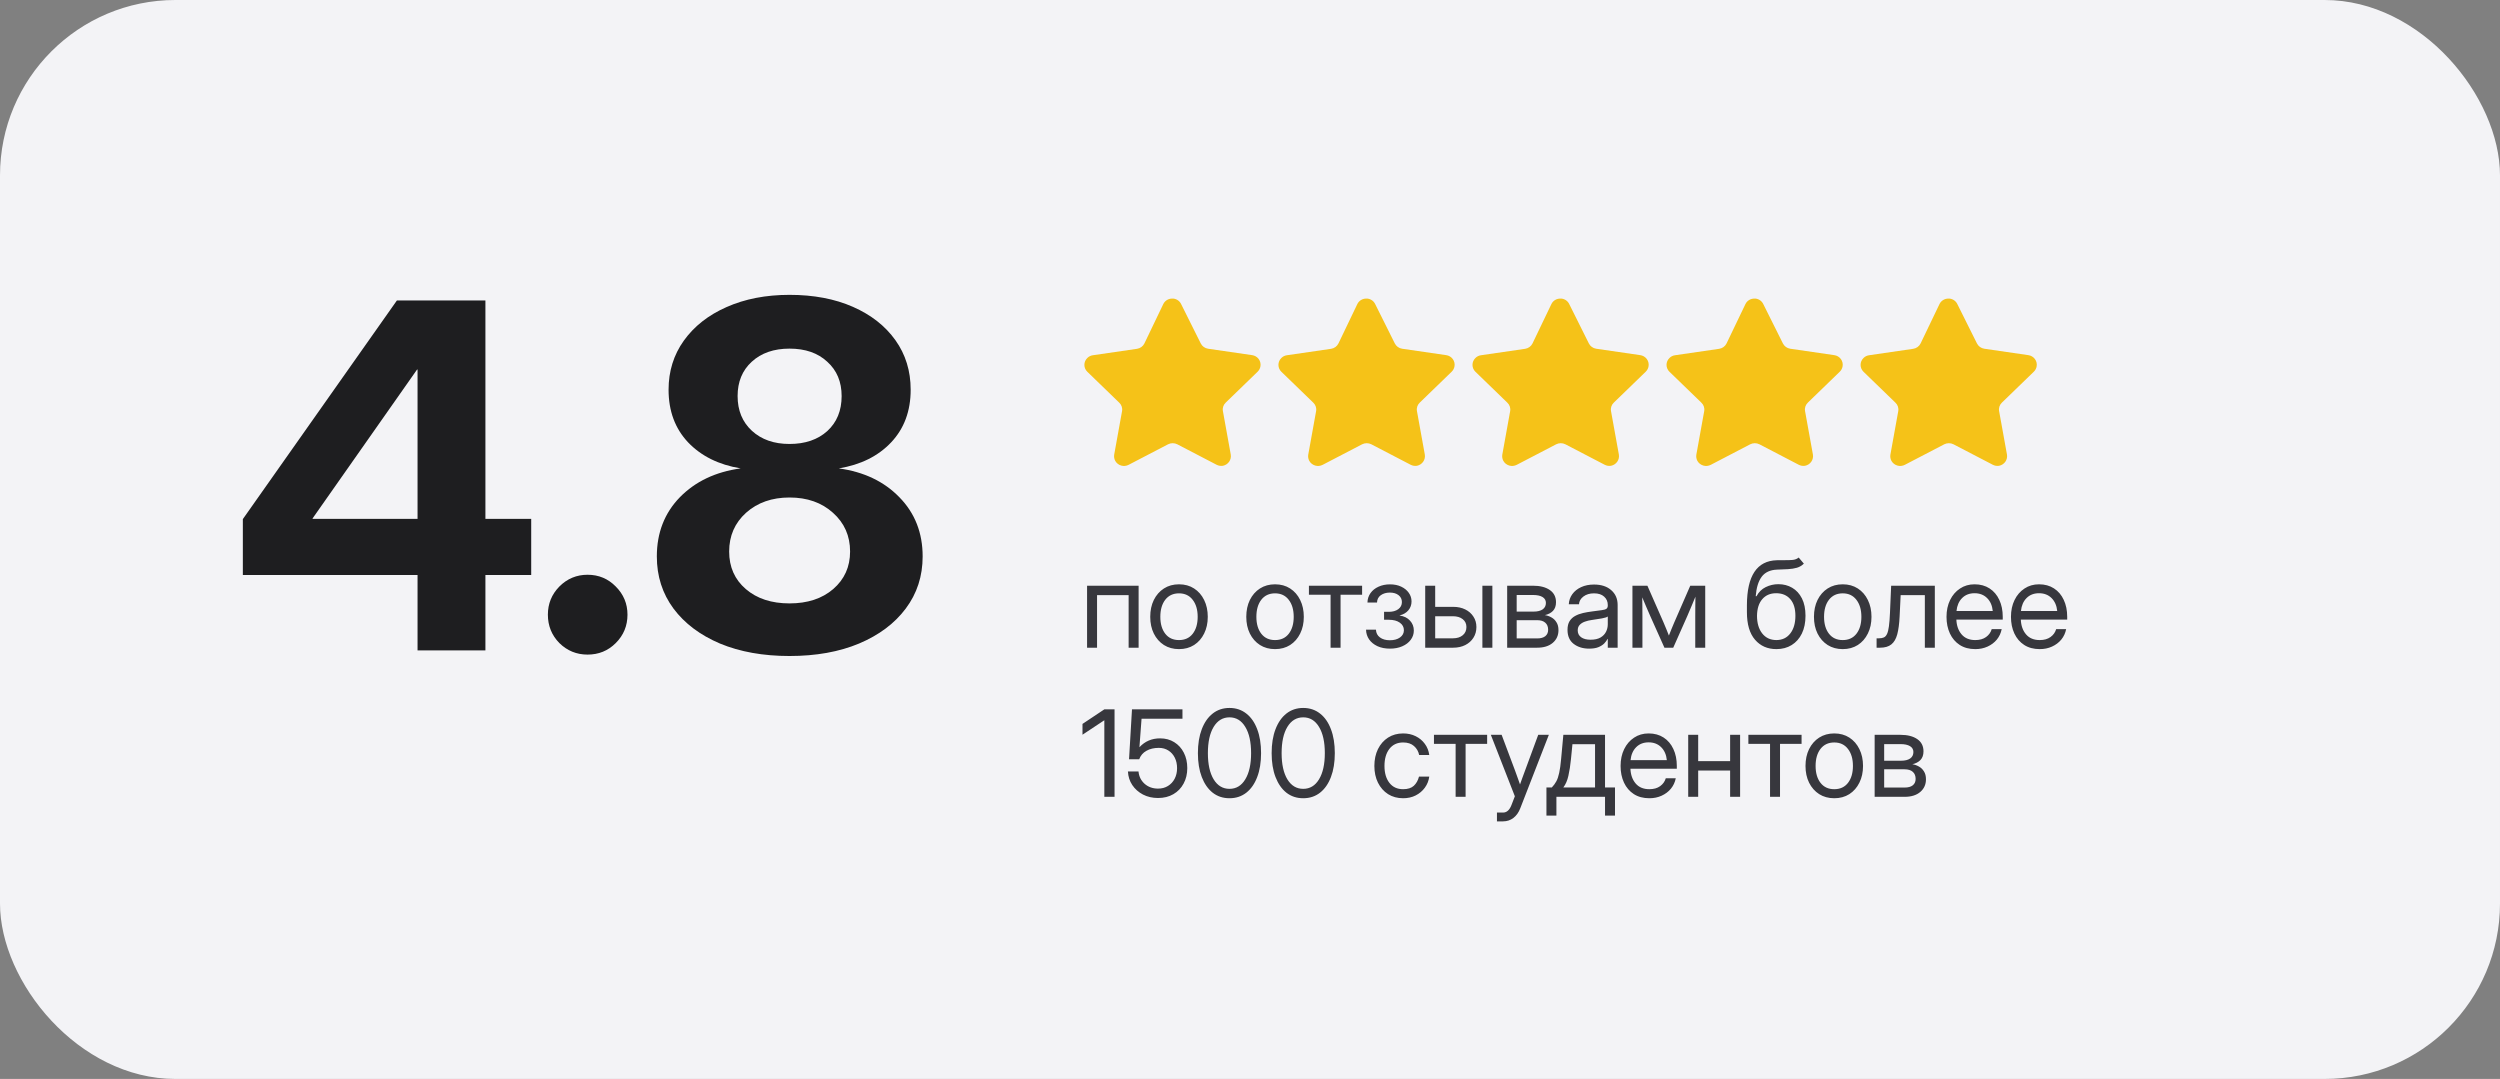 <?xml version="1.0" encoding="UTF-8"?> <svg xmlns="http://www.w3.org/2000/svg" width="285" height="123" viewBox="0 0 285 123" fill="none"><rect x="0" y="0" width="285" height="123" fill="#808080" stroke="none"/><rect width="285" height="123" rx="20" fill="#F3F3F6"></rect><path d="M27.684 65.549V59.178L45.245 34.256H55.337V59.151H60.557V65.549H55.337V74.142H47.601V65.549H27.684ZM47.601 59.151V42.126H47.547L35.635 59.098V59.151H47.601ZM66.982 74.624C65.733 74.624 64.662 74.187 63.77 73.312C62.895 72.42 62.458 71.34 62.458 70.073C62.458 68.824 62.895 67.753 63.77 66.861C64.662 65.969 65.733 65.522 66.982 65.522C68.249 65.522 69.32 65.969 70.194 66.861C71.087 67.753 71.533 68.824 71.533 70.073C71.533 71.34 71.087 72.42 70.194 73.312C69.32 74.187 68.249 74.624 66.982 74.624ZM90.004 74.785C87.005 74.785 84.364 74.312 82.08 73.366C79.813 72.402 78.046 71.073 76.779 69.377C75.512 67.664 74.879 65.683 74.879 63.434C74.879 60.74 75.753 58.491 77.502 56.688C79.269 54.886 81.58 53.788 84.435 53.396C81.937 52.985 79.938 51.995 78.439 50.425C76.958 48.854 76.217 46.855 76.217 44.428C76.217 42.322 76.797 40.457 77.957 38.833C79.135 37.191 80.759 35.916 82.829 35.005C84.917 34.077 87.309 33.613 90.004 33.613C92.752 33.613 95.161 34.068 97.231 34.979C99.301 35.889 100.916 37.156 102.076 38.78C103.236 40.404 103.816 42.287 103.816 44.428C103.816 46.855 103.076 48.854 101.595 50.425C100.113 51.995 98.124 52.985 95.625 53.396C98.48 53.788 100.783 54.886 102.531 56.688C104.298 58.491 105.182 60.74 105.182 63.434C105.182 65.683 104.539 67.664 103.254 69.377C101.987 71.073 100.211 72.402 97.927 73.366C95.661 74.312 93.019 74.785 90.004 74.785ZM90.004 68.788C92.056 68.788 93.716 68.244 94.983 67.155C96.267 66.049 96.91 64.621 96.91 62.872C96.91 61.088 96.258 59.615 94.956 58.455C93.671 57.295 92.02 56.715 90.004 56.715C88.005 56.715 86.354 57.295 85.051 58.455C83.766 59.615 83.124 61.088 83.124 62.872C83.124 64.639 83.757 66.067 85.024 67.155C86.291 68.244 87.951 68.788 90.004 68.788ZM90.004 50.612C91.788 50.612 93.225 50.121 94.313 49.14C95.402 48.14 95.946 46.811 95.946 45.151C95.946 43.527 95.402 42.224 94.313 41.243C93.243 40.243 91.806 39.743 90.004 39.743C88.219 39.743 86.782 40.243 85.694 41.243C84.623 42.224 84.087 43.527 84.087 45.151C84.087 46.793 84.632 48.113 85.72 49.113C86.809 50.112 88.237 50.612 90.004 50.612Z" fill="#1E1E20"></path><g clip-path="url(#clip0_1137_523)"><path d="M134.644 34.656L136.884 39.148C137.046 39.475 137.361 39.702 137.726 39.756L142.745 40.487C143.04 40.528 143.306 40.683 143.484 40.918C143.662 41.153 143.738 41.448 143.695 41.737C143.66 41.978 143.547 42.2 143.372 42.371L139.734 45.895C139.467 46.144 139.346 46.508 139.411 46.863L140.307 51.822C140.406 52.415 140.01 52.979 139.411 53.099C139.166 53.138 138.914 53.097 138.694 52.984L134.214 50.651C133.882 50.483 133.488 50.483 133.156 50.651L128.675 52.984C128.123 53.278 127.434 53.077 127.134 52.535C127.02 52.318 126.98 52.072 127.018 51.831L127.914 46.872C127.979 46.516 127.858 46.152 127.591 45.903L123.953 42.38C123.739 42.173 123.619 41.891 123.619 41.596C123.619 41.302 123.739 41.02 123.953 40.813C124.125 40.638 124.352 40.526 124.598 40.496L129.616 39.765C129.982 39.711 130.297 39.484 130.459 39.157L132.618 34.656C132.807 34.272 133.206 34.032 133.64 34.04H133.774C134.152 34.087 134.479 34.319 134.644 34.656Z" fill="#F5C218"></path></g><g clip-path="url(#clip1_1137_523)"><path d="M156.766 34.656L159.006 39.148C159.168 39.475 159.483 39.702 159.848 39.756L164.867 40.487C165.162 40.528 165.428 40.683 165.606 40.918C165.785 41.153 165.86 41.448 165.817 41.737C165.782 41.978 165.669 42.2 165.494 42.371L161.856 45.895C161.589 46.144 161.468 46.508 161.533 46.863L162.429 51.822C162.528 52.415 162.133 52.979 161.533 53.099C161.288 53.138 161.037 53.097 160.816 52.984L156.336 50.651C156.004 50.483 155.61 50.483 155.278 50.651L150.797 52.984C150.246 53.278 149.556 53.077 149.256 52.535C149.142 52.318 149.102 52.072 149.14 51.831L150.036 46.872C150.101 46.516 149.98 46.152 149.713 45.903L146.075 42.38C145.861 42.173 145.741 41.891 145.741 41.596C145.741 41.302 145.861 41.02 146.075 40.813C146.247 40.638 146.474 40.526 146.72 40.496L151.738 39.765C152.104 39.711 152.419 39.484 152.581 39.157L154.74 34.656C154.929 34.272 155.328 34.032 155.762 34.04H155.896C156.274 34.087 156.601 34.319 156.766 34.656Z" fill="#F5C218"></path></g><g clip-path="url(#clip2_1137_523)"><path d="M178.888 34.656L181.128 39.148C181.29 39.475 181.605 39.702 181.971 39.756L186.989 40.487C187.284 40.528 187.55 40.683 187.728 40.918C187.907 41.153 187.982 41.448 187.939 41.737C187.904 41.978 187.791 42.2 187.616 42.371L183.978 45.895C183.711 46.144 183.59 46.508 183.655 46.863L184.551 51.822C184.65 52.415 184.255 52.979 183.655 53.099C183.41 53.138 183.159 53.097 182.938 52.984L178.458 50.651C178.126 50.483 177.732 50.483 177.4 50.651L172.92 52.984C172.368 53.278 171.678 53.077 171.378 52.535C171.265 52.318 171.224 52.072 171.262 51.831L172.158 46.872C172.223 46.516 172.102 46.152 171.835 45.903L168.197 42.38C167.983 42.173 167.863 41.891 167.863 41.596C167.863 41.302 167.983 41.02 168.197 40.813C168.369 40.638 168.597 40.526 168.842 40.496L173.86 39.765C174.226 39.711 174.541 39.484 174.703 39.157L176.863 34.656C177.051 34.272 177.45 34.032 177.884 34.04H178.019C178.396 34.087 178.723 34.319 178.888 34.656Z" fill="#F5C218"></path></g><g clip-path="url(#clip3_1137_523)"><path d="M201.009 34.656L203.249 39.148C203.411 39.475 203.726 39.702 204.092 39.756L209.11 40.487C209.405 40.528 209.671 40.683 209.849 40.918C210.028 41.153 210.103 41.448 210.06 41.737C210.025 41.978 209.912 42.2 209.737 42.371L206.099 45.895C205.833 46.144 205.711 46.508 205.776 46.863L206.673 51.822C206.771 52.415 206.376 52.979 205.776 53.099C205.531 53.138 205.28 53.097 205.059 52.984L200.579 50.651C200.247 50.483 199.853 50.483 199.521 50.651L195.041 52.984C194.489 53.278 193.799 53.077 193.499 52.535C193.386 52.318 193.345 52.072 193.383 51.831L194.279 46.872C194.344 46.516 194.223 46.152 193.956 45.903L190.318 42.38C190.105 42.173 189.984 41.891 189.984 41.596C189.984 41.302 190.105 41.02 190.318 40.813C190.49 40.638 190.718 40.526 190.963 40.496L195.982 39.765C196.347 39.711 196.662 39.484 196.824 39.157L198.984 34.656C199.173 34.272 199.571 34.032 200.005 34.04H200.14C200.517 34.087 200.845 34.319 201.009 34.656Z" fill="#F5C218"></path></g><g clip-path="url(#clip4_1137_523)"><path d="M223.131 34.656L225.371 39.148C225.533 39.475 225.848 39.702 226.214 39.756L231.232 40.487C231.527 40.528 231.793 40.683 231.971 40.918C232.15 41.153 232.226 41.448 232.182 41.737C232.147 41.978 232.034 42.2 231.859 42.371L228.221 45.895C227.955 46.144 227.833 46.508 227.898 46.863L228.795 51.822C228.894 52.415 228.498 52.979 227.898 53.099C227.653 53.138 227.402 53.097 227.182 52.984L222.701 50.651C222.369 50.483 221.975 50.483 221.643 50.651L217.163 52.984C216.611 53.278 215.921 53.077 215.621 52.535C215.508 52.318 215.467 52.072 215.505 51.831L216.401 46.872C216.466 46.516 216.345 46.152 216.078 45.903L212.44 42.38C212.227 42.173 212.106 41.891 212.106 41.596C212.106 41.302 212.227 41.02 212.44 40.813C212.612 40.638 212.84 40.526 213.085 40.496L218.104 39.765C218.469 39.711 218.784 39.484 218.946 39.157L221.106 34.656C221.295 34.272 221.694 34.032 222.127 34.04H222.262C222.639 34.087 222.967 34.319 223.131 34.656Z" fill="#F5C218"></path></g><path d="M129.802 66.771V73.838H128.664V67.842H125.064V73.838H123.926V66.771H129.802ZM134.406 73.999C133.755 73.999 133.182 73.843 132.686 73.531C132.196 73.214 131.812 72.779 131.535 72.225C131.263 71.672 131.127 71.037 131.127 70.318C131.127 69.595 131.263 68.955 131.535 68.397C131.812 67.84 132.196 67.403 132.686 67.086C133.182 66.769 133.755 66.611 134.406 66.611C135.062 66.611 135.636 66.769 136.126 67.086C136.617 67.403 136.999 67.84 137.271 68.397C137.547 68.955 137.686 69.595 137.686 70.318C137.686 71.037 137.547 71.672 137.271 72.225C136.999 72.779 136.617 73.214 136.126 73.531C135.636 73.843 135.062 73.999 134.406 73.999ZM134.406 72.968C135.076 72.968 135.598 72.728 135.972 72.246C136.347 71.759 136.535 71.117 136.535 70.318C136.535 69.511 136.345 68.864 135.966 68.377C135.591 67.887 135.071 67.641 134.406 67.641C133.742 67.641 133.22 67.884 132.84 68.371C132.466 68.857 132.278 69.506 132.278 70.318C132.278 71.121 132.466 71.764 132.84 72.246C133.215 72.728 133.737 72.968 134.406 72.968ZM145.355 73.999C144.704 73.999 144.13 73.843 143.635 73.531C143.144 73.214 142.761 72.779 142.484 72.225C142.212 71.672 142.076 71.037 142.076 70.318C142.076 69.595 142.212 68.955 142.484 68.397C142.761 67.84 143.144 67.403 143.635 67.086C144.13 66.769 144.704 66.611 145.355 66.611C146.011 66.611 146.584 66.769 147.075 67.086C147.566 67.403 147.947 67.84 148.219 68.397C148.496 68.955 148.634 69.595 148.634 70.318C148.634 71.037 148.496 71.672 148.219 72.225C147.947 72.779 147.566 73.214 147.075 73.531C146.584 73.843 146.011 73.999 145.355 73.999ZM145.355 72.968C146.024 72.968 146.546 72.728 146.921 72.246C147.296 71.759 147.483 71.117 147.483 70.318C147.483 69.511 147.294 68.864 146.914 68.377C146.54 67.887 146.02 67.641 145.355 67.641C144.69 67.641 144.168 67.884 143.789 68.371C143.414 68.857 143.227 69.506 143.227 70.318C143.227 71.121 143.414 71.764 143.789 72.246C144.164 72.728 144.686 72.968 145.355 72.968ZM151.686 73.838V67.802H149.217V66.771H155.28V67.802H152.824V73.838H151.686ZM158.459 73.945C157.914 73.945 157.437 73.852 157.026 73.664C156.62 73.472 156.304 73.214 156.076 72.888C155.853 72.562 155.737 72.194 155.728 71.784H156.859C156.873 72.159 157.024 72.453 157.314 72.667C157.604 72.881 157.979 72.989 158.439 72.989C158.916 72.989 159.302 72.884 159.596 72.674C159.895 72.46 160.045 72.183 160.045 71.844C160.045 71.492 159.891 71.206 159.583 70.987C159.275 70.764 158.853 70.653 158.318 70.653H157.783V69.749H158.318C158.764 69.749 159.126 69.649 159.402 69.448C159.679 69.243 159.817 68.973 159.817 68.638C159.817 68.313 159.692 68.052 159.442 67.855C159.193 67.655 158.86 67.554 158.445 67.554C158.035 67.554 157.689 67.655 157.408 67.855C157.131 68.056 156.989 68.335 156.98 68.692H155.889C155.898 68.286 156.014 67.927 156.237 67.615C156.46 67.302 156.763 67.059 157.147 66.885C157.535 66.707 157.97 66.617 158.452 66.617C158.943 66.617 159.371 66.704 159.737 66.878C160.107 67.052 160.395 67.287 160.6 67.581C160.81 67.876 160.915 68.201 160.915 68.558C160.915 68.951 160.794 69.29 160.553 69.575C160.312 69.861 159.98 70.055 159.556 70.158V70.171C160.06 70.242 160.455 70.436 160.741 70.753C161.031 71.066 161.176 71.442 161.176 71.884C161.176 72.277 161.057 72.629 160.821 72.942C160.589 73.254 160.268 73.499 159.857 73.678C159.447 73.856 158.981 73.945 158.459 73.945ZM163.612 69.18H165.66C166.182 69.18 166.641 69.279 167.038 69.475C167.435 69.671 167.745 69.943 167.968 70.291C168.196 70.635 168.31 71.032 168.31 71.483C168.31 71.942 168.196 72.35 167.968 72.707C167.745 73.06 167.435 73.337 167.038 73.537C166.641 73.738 166.182 73.838 165.66 73.838H162.474V66.771H163.612V69.18ZM163.612 70.251V72.768H165.619C166.097 72.768 166.474 72.652 166.75 72.42C167.032 72.188 167.172 71.875 167.172 71.483C167.172 71.103 167.032 70.805 166.75 70.586C166.474 70.363 166.097 70.251 165.619 70.251H163.612ZM168.992 73.838V66.771H170.13V73.838H168.992ZM171.817 73.838V66.771H174.761C175.564 66.771 176.202 66.934 176.675 67.26C177.148 67.585 177.385 68.049 177.385 68.652C177.385 69.071 177.269 69.401 177.037 69.642C176.805 69.879 176.497 70.039 176.113 70.124C176.376 70.164 176.626 70.251 176.863 70.385C177.099 70.514 177.291 70.7 177.438 70.941C177.59 71.177 177.666 71.476 177.666 71.837C177.666 72.431 177.449 72.913 177.016 73.283C176.584 73.653 175.988 73.838 175.23 73.838H171.817ZM172.901 72.781H175.23C175.636 72.781 175.946 72.696 176.16 72.527C176.378 72.353 176.488 72.109 176.488 71.797C176.488 71.445 176.378 71.175 176.16 70.987C175.946 70.796 175.636 70.7 175.23 70.7H172.901V72.781ZM172.901 69.723H174.815C175.27 69.723 175.62 69.638 175.865 69.468C176.111 69.294 176.233 69.049 176.233 68.732C176.233 68.442 176.106 68.219 175.852 68.063C175.598 67.907 175.234 67.829 174.761 67.829H172.901V69.723ZM181.159 73.945C180.459 73.945 179.872 73.765 179.399 73.403C178.93 73.042 178.696 72.509 178.696 71.804C178.696 71.398 178.774 71.068 178.93 70.813C179.091 70.559 179.303 70.361 179.566 70.218C179.834 70.071 180.135 69.959 180.47 69.883C180.809 69.807 181.155 69.747 181.507 69.703C181.958 69.64 182.312 69.593 182.571 69.562C182.83 69.531 183.013 69.479 183.12 69.408C183.231 69.337 183.287 69.212 183.287 69.033V68.966C183.287 68.583 183.149 68.266 182.872 68.016C182.6 67.766 182.216 67.641 181.721 67.641C181.23 67.641 180.827 67.762 180.51 68.003C180.198 68.239 180.028 68.534 180.001 68.886H178.843C178.866 68.453 179 68.07 179.245 67.735C179.49 67.396 179.825 67.128 180.249 66.932C180.673 66.736 181.163 66.637 181.721 66.637C182.547 66.637 183.2 66.852 183.682 67.28C184.168 67.704 184.411 68.266 184.411 68.966V73.838H183.287V72.835H183.26C183.176 73.004 183.051 73.176 182.886 73.35C182.721 73.519 182.497 73.662 182.216 73.778C181.94 73.89 181.587 73.945 181.159 73.945ZM181.32 72.928C181.784 72.928 182.161 72.846 182.451 72.681C182.741 72.511 182.953 72.293 183.086 72.025C183.22 71.757 183.287 71.469 183.287 71.161V70.278C183.202 70.358 182.977 70.432 182.611 70.499C182.245 70.561 181.859 70.622 181.453 70.68C181.181 70.715 180.923 70.778 180.677 70.867C180.436 70.952 180.24 71.074 180.088 71.235C179.937 71.391 179.861 71.603 179.861 71.871C179.861 72.201 179.99 72.46 180.249 72.647C180.512 72.835 180.869 72.928 181.32 72.928ZM186.098 73.838V66.771H187.804L189.638 70.947C189.759 71.224 189.868 71.485 189.966 71.73C190.064 71.971 190.16 72.212 190.254 72.453C190.352 72.212 190.448 71.971 190.542 71.73C190.64 71.485 190.749 71.224 190.87 70.947L192.69 66.771H194.396V73.838H193.259V70.265C193.259 69.76 193.261 69.343 193.265 69.013C193.27 68.683 193.274 68.353 193.279 68.023C193.136 68.366 192.991 68.716 192.844 69.073C192.701 69.426 192.534 69.819 192.342 70.251L190.749 73.838H189.745L188.139 70.251C187.952 69.836 187.787 69.457 187.644 69.114C187.501 68.766 187.358 68.427 187.216 68.096C187.22 68.413 187.224 68.732 187.229 69.053C187.233 69.375 187.236 69.778 187.236 70.265V73.838H186.098ZM205.051 63.559L205.64 64.255C205.412 64.478 205.149 64.634 204.85 64.723C204.551 64.808 204.212 64.862 203.833 64.884C203.458 64.902 203.038 64.92 202.574 64.938C201.798 64.969 201.218 65.239 200.834 65.747C200.455 66.256 200.228 66.994 200.152 67.963H200.246C200.495 67.494 200.843 67.15 201.29 66.932C201.74 66.709 202.222 66.597 202.735 66.597C203.32 66.597 203.844 66.733 204.308 67.005C204.776 67.278 205.147 67.681 205.419 68.217C205.691 68.752 205.827 69.412 205.827 70.198C205.827 70.978 205.689 71.654 205.412 72.225C205.135 72.792 204.747 73.229 204.248 73.537C203.752 73.845 203.172 73.999 202.508 73.999C201.499 73.999 200.687 73.642 200.072 72.928C199.456 72.214 199.148 71.166 199.148 69.783V68.993C199.157 65.634 200.295 63.925 202.561 63.867C202.704 63.862 202.842 63.86 202.976 63.86C203.11 63.86 203.237 63.86 203.357 63.86C203.741 63.865 204.071 63.856 204.348 63.833C204.629 63.807 204.863 63.715 205.051 63.559ZM202.508 72.968C203.181 72.964 203.71 72.712 204.094 72.212C204.482 71.713 204.676 71.041 204.676 70.198C204.676 69.381 204.482 68.75 204.094 68.304C203.705 67.853 203.168 67.628 202.481 67.628C201.816 67.628 201.29 67.853 200.901 68.304C200.513 68.75 200.312 69.381 200.299 70.198C200.299 71.032 200.495 71.701 200.888 72.206C201.281 72.71 201.82 72.964 202.508 72.968ZM210.07 73.999C209.418 73.999 208.845 73.843 208.35 73.531C207.859 73.214 207.475 72.779 207.199 72.225C206.927 71.672 206.791 71.037 206.791 70.318C206.791 69.595 206.927 68.955 207.199 68.397C207.475 67.84 207.859 67.403 208.35 67.086C208.845 66.769 209.418 66.611 210.07 66.611C210.726 66.611 211.299 66.769 211.79 67.086C212.281 67.403 212.662 67.84 212.934 68.397C213.211 68.955 213.349 69.595 213.349 70.318C213.349 71.037 213.211 71.672 212.934 72.225C212.662 72.779 212.281 73.214 211.79 73.531C211.299 73.843 210.726 73.999 210.07 73.999ZM210.07 72.968C210.739 72.968 211.261 72.728 211.636 72.246C212.011 71.759 212.198 71.117 212.198 70.318C212.198 69.511 212.008 68.864 211.629 68.377C211.254 67.887 210.735 67.641 210.07 67.641C209.405 67.641 208.883 67.884 208.504 68.371C208.129 68.857 207.942 69.506 207.942 70.318C207.942 71.121 208.129 71.764 208.504 72.246C208.879 72.728 209.401 72.968 210.07 72.968ZM213.931 73.838V72.768H214.199C214.427 72.768 214.614 72.734 214.761 72.667C214.913 72.596 215.033 72.462 215.123 72.266C215.216 72.065 215.288 71.775 215.337 71.396C215.39 71.012 215.43 70.506 215.457 69.876L215.591 66.771H220.57V73.838H219.432V67.842H216.675L216.555 70.305C216.515 71.121 216.425 71.79 216.287 72.312C216.149 72.83 215.923 73.214 215.611 73.464C215.303 73.713 214.873 73.838 214.319 73.838H213.931ZM225.181 73.999C224.49 73.999 223.898 73.841 223.408 73.524C222.921 73.207 222.549 72.772 222.29 72.219C222.031 71.661 221.902 71.028 221.902 70.318C221.902 69.6 222.038 68.962 222.31 68.404C222.582 67.847 222.959 67.409 223.441 67.093C223.923 66.771 224.476 66.611 225.101 66.611C225.757 66.611 226.326 66.767 226.807 67.079C227.289 67.391 227.66 67.826 227.918 68.384C228.182 68.942 228.313 69.587 228.313 70.318V70.633H223.026C223.053 71.324 223.252 71.886 223.622 72.319C223.992 72.752 224.512 72.968 225.181 72.968C225.685 72.968 226.096 72.852 226.413 72.62C226.734 72.388 226.948 72.09 227.055 71.724H228.193C228.103 72.174 227.918 72.571 227.637 72.915C227.356 73.254 227.004 73.519 226.58 73.711C226.16 73.903 225.694 73.999 225.181 73.999ZM223.04 69.656H227.175C227.113 69.035 226.897 68.543 226.526 68.177C226.156 67.811 225.681 67.628 225.101 67.628C224.521 67.628 224.048 67.811 223.682 68.177C223.316 68.543 223.102 69.035 223.04 69.656ZM232.529 73.999C231.838 73.999 231.247 73.841 230.756 73.524C230.27 73.207 229.897 72.772 229.638 72.219C229.379 71.661 229.25 71.028 229.25 70.318C229.25 69.6 229.386 68.962 229.658 68.404C229.93 67.847 230.307 67.409 230.789 67.093C231.271 66.771 231.824 66.611 232.449 66.611C233.105 66.611 233.674 66.767 234.156 67.079C234.637 67.391 235.008 67.826 235.266 68.384C235.53 68.942 235.661 69.587 235.661 70.318V70.633H230.374C230.401 71.324 230.6 71.886 230.97 72.319C231.34 72.752 231.86 72.968 232.529 72.968C233.033 72.968 233.444 72.852 233.761 72.62C234.082 72.388 234.296 72.09 234.403 71.724H235.541C235.452 72.174 235.266 72.571 234.985 72.915C234.704 73.254 234.352 73.519 233.928 73.711C233.509 73.903 233.042 73.999 232.529 73.999ZM230.388 69.656H234.524C234.461 69.035 234.245 68.543 233.874 68.177C233.504 67.811 233.029 67.628 232.449 67.628C231.869 67.628 231.396 67.811 231.03 68.177C230.664 68.543 230.45 69.035 230.388 69.656ZM127.058 80.867V90.838H125.894V82.112H125.887L123.404 83.758V82.526L125.894 80.867H127.058ZM132.017 90.972C131.379 90.972 130.806 90.841 130.297 90.577C129.789 90.31 129.383 89.948 129.079 89.493C128.776 89.038 128.611 88.523 128.584 87.947H129.789C129.842 88.514 130.074 88.982 130.485 89.353C130.9 89.719 131.41 89.901 132.017 89.901C132.45 89.901 132.827 89.801 133.148 89.6C133.474 89.4 133.728 89.125 133.911 88.777C134.094 88.425 134.186 88.023 134.186 87.573C134.186 87.122 134.099 86.723 133.925 86.375C133.751 86.027 133.507 85.754 133.195 85.558C132.883 85.357 132.519 85.257 132.104 85.257C131.555 85.257 131.085 85.368 130.692 85.592C130.3 85.81 130.025 86.131 129.869 86.555H128.711L129.046 80.867H134.801V81.938H130.137L129.896 85.17H129.909C130.529 84.505 131.31 84.173 132.251 84.173C132.863 84.173 133.4 84.318 133.864 84.608C134.333 84.898 134.696 85.297 134.955 85.806C135.218 86.314 135.35 86.899 135.35 87.559C135.35 88.228 135.21 88.82 134.928 89.333C134.652 89.846 134.264 90.247 133.764 90.537C133.264 90.827 132.682 90.972 132.017 90.972ZM140.162 90.999C139.426 90.999 138.788 90.789 138.248 90.37C137.712 89.946 137.298 89.35 137.003 88.583C136.709 87.816 136.561 86.908 136.561 85.859C136.561 84.806 136.709 83.896 137.003 83.129C137.298 82.357 137.712 81.761 138.248 81.342C138.788 80.918 139.426 80.706 140.162 80.706C140.898 80.706 141.536 80.918 142.076 81.342C142.616 81.761 143.031 82.357 143.321 83.129C143.615 83.896 143.762 84.806 143.762 85.859C143.762 86.908 143.615 87.816 143.321 88.583C143.031 89.35 142.616 89.946 142.076 90.37C141.536 90.789 140.898 90.999 140.162 90.999ZM140.162 89.928C140.925 89.928 141.525 89.567 141.962 88.844C142.404 88.117 142.625 87.122 142.625 85.859C142.625 84.588 142.404 83.591 141.962 82.868C141.525 82.141 140.925 81.777 140.162 81.777C139.399 81.777 138.797 82.141 138.355 82.868C137.918 83.591 137.699 84.588 137.699 85.859C137.699 87.122 137.918 88.117 138.355 88.844C138.797 89.567 139.399 89.928 140.162 89.928ZM148.567 90.999C147.831 90.999 147.193 90.789 146.653 90.37C146.118 89.946 145.703 89.35 145.409 88.583C145.114 87.816 144.967 86.908 144.967 85.859C144.967 84.806 145.114 83.896 145.409 83.129C145.703 82.357 146.118 81.761 146.653 81.342C147.193 80.918 147.831 80.706 148.567 80.706C149.304 80.706 149.942 80.918 150.481 81.342C151.021 81.761 151.436 82.357 151.726 83.129C152.021 83.896 152.168 84.806 152.168 85.859C152.168 86.908 152.021 87.816 151.726 88.583C151.436 89.35 151.021 89.946 150.481 90.37C149.942 90.789 149.304 90.999 148.567 90.999ZM148.567 89.928C149.33 89.928 149.93 89.567 150.368 88.844C150.809 88.117 151.03 87.122 151.03 85.859C151.03 84.588 150.809 83.591 150.368 82.868C149.93 82.141 149.33 81.777 148.567 81.777C147.804 81.777 147.202 82.141 146.76 82.868C146.323 83.591 146.105 84.588 146.105 85.859C146.105 87.122 146.323 88.117 146.76 88.844C147.202 89.567 147.804 89.928 148.567 89.928ZM159.958 90.999C159.306 90.999 158.733 90.843 158.238 90.531C157.747 90.214 157.363 89.779 157.087 89.225C156.815 88.672 156.678 88.037 156.678 87.318C156.678 86.595 156.815 85.955 157.087 85.397C157.363 84.84 157.747 84.403 158.238 84.086C158.733 83.769 159.306 83.611 159.958 83.611C160.493 83.611 160.973 83.718 161.397 83.932C161.82 84.142 162.166 84.432 162.434 84.802C162.706 85.172 162.873 85.596 162.936 86.073H161.785C161.7 85.659 161.504 85.317 161.196 85.049C160.892 84.777 160.48 84.641 159.958 84.641C159.293 84.641 158.771 84.884 158.392 85.371C158.017 85.857 157.83 86.506 157.83 87.318C157.83 88.121 158.017 88.764 158.392 89.246C158.766 89.728 159.288 89.968 159.958 89.968C160.489 89.968 160.895 89.839 161.176 89.58C161.457 89.317 161.653 88.969 161.765 88.536H162.936C162.873 89 162.706 89.42 162.434 89.794C162.166 90.165 161.818 90.459 161.39 90.678C160.966 90.892 160.489 90.999 159.958 90.999ZM165.941 90.838V84.802H163.471V83.771H169.534V84.802H167.078V90.838H165.941ZM170.652 93.636V92.632H171.348C171.767 92.632 172.086 92.349 172.305 91.782L172.693 90.778L169.956 83.771H171.187L172.713 87.84C172.811 88.103 172.907 88.369 173.001 88.637C173.099 88.9 173.193 89.163 173.282 89.426C173.376 89.163 173.47 88.9 173.563 88.637C173.661 88.369 173.76 88.103 173.858 87.84L175.357 83.771H176.568L173.309 92.15C173.126 92.623 172.865 92.989 172.526 93.248C172.187 93.506 171.794 93.636 171.348 93.636H170.652ZM176.294 92.98V89.768H176.909C177.115 89.553 177.284 89.324 177.418 89.078C177.552 88.833 177.661 88.512 177.746 88.115C177.835 87.718 177.909 87.189 177.967 86.528L178.221 83.771H182.973V89.768H184.11V92.98H182.973V90.838H177.431V92.98H176.294ZM178.221 89.768H181.835V84.842H179.258L179.091 86.528C179.02 87.256 178.922 87.891 178.797 88.436C178.676 88.98 178.484 89.424 178.221 89.768ZM188.025 90.999C187.334 90.999 186.743 90.841 186.252 90.524C185.766 90.207 185.393 89.772 185.134 89.219C184.875 88.661 184.746 88.028 184.746 87.318C184.746 86.6 184.882 85.962 185.154 85.404C185.426 84.847 185.803 84.409 186.285 84.093C186.767 83.771 187.32 83.611 187.945 83.611C188.601 83.611 189.17 83.767 189.652 84.079C190.133 84.391 190.504 84.826 190.762 85.384C191.026 85.942 191.157 86.587 191.157 87.318V87.633H185.87C185.897 88.324 186.096 88.886 186.466 89.319C186.836 89.752 187.356 89.968 188.025 89.968C188.529 89.968 188.94 89.852 189.257 89.62C189.578 89.388 189.792 89.09 189.899 88.724H191.037C190.948 89.174 190.762 89.571 190.481 89.915C190.2 90.254 189.848 90.519 189.424 90.711C189.005 90.903 188.538 90.999 188.025 90.999ZM185.884 86.656H190.02C189.957 86.035 189.741 85.543 189.37 85.177C189 84.811 188.525 84.628 187.945 84.628C187.365 84.628 186.892 84.811 186.526 85.177C186.16 85.543 185.946 86.035 185.884 86.656ZM193.593 83.771V86.769H197.234V83.771H198.372V90.838H197.234V87.84H193.593V90.838H192.456V83.771H193.593ZM201.785 90.838V84.802H199.315V83.771H205.379V84.802H202.922V90.838H201.785ZM209.106 90.999C208.455 90.999 207.881 90.843 207.386 90.531C206.895 90.214 206.512 89.779 206.235 89.225C205.963 88.672 205.827 88.037 205.827 87.318C205.827 86.595 205.963 85.955 206.235 85.397C206.512 84.84 206.895 84.403 207.386 84.086C207.881 83.769 208.455 83.611 209.106 83.611C209.762 83.611 210.335 83.769 210.826 84.086C211.317 84.403 211.698 84.84 211.97 85.397C212.247 85.955 212.385 86.595 212.385 87.318C212.385 88.037 212.247 88.672 211.97 89.225C211.698 89.779 211.317 90.214 210.826 90.531C210.335 90.843 209.762 90.999 209.106 90.999ZM209.106 89.968C209.775 89.968 210.297 89.728 210.672 89.246C211.047 88.759 211.234 88.117 211.234 87.318C211.234 86.511 211.045 85.864 210.665 85.377C210.291 84.887 209.771 84.641 209.106 84.641C208.441 84.641 207.919 84.884 207.54 85.371C207.165 85.857 206.978 86.506 206.978 87.318C206.978 88.121 207.165 88.764 207.54 89.246C207.915 89.728 208.437 89.968 209.106 89.968ZM213.71 90.838V83.771H216.655C217.458 83.771 218.096 83.934 218.569 84.26C219.042 84.585 219.278 85.049 219.278 85.652C219.278 86.071 219.162 86.401 218.93 86.642C218.698 86.879 218.391 87.039 218.007 87.124C218.27 87.164 218.52 87.251 218.756 87.385C218.993 87.514 219.185 87.7 219.332 87.941C219.484 88.177 219.56 88.476 219.56 88.837C219.56 89.431 219.343 89.913 218.91 90.283C218.478 90.653 217.882 90.838 217.124 90.838H213.71ZM214.795 89.781H217.124C217.53 89.781 217.84 89.696 218.054 89.527C218.272 89.353 218.382 89.109 218.382 88.797C218.382 88.445 218.272 88.175 218.054 87.987C217.84 87.796 217.53 87.7 217.124 87.7H214.795V89.781ZM214.795 86.723H216.709C217.164 86.723 217.514 86.638 217.759 86.468C218.005 86.294 218.127 86.049 218.127 85.732C218.127 85.442 218 85.219 217.746 85.063C217.492 84.907 217.128 84.829 216.655 84.829H214.795V86.723Z" fill="#37373D"></path><defs><clipPath id="clip0_1137_523"><rect width="21.16" height="21.16" fill="white" transform="translate(123.083 33)"></rect></clipPath><clipPath id="clip1_1137_523"><rect width="21.16" height="21.16" fill="white" transform="translate(145.205 33)"></rect></clipPath><clipPath id="clip2_1137_523"><rect width="21.16" height="21.16" fill="white" transform="translate(167.327 33)"></rect></clipPath><clipPath id="clip3_1137_523"><rect width="21.16" height="21.16" fill="white" transform="translate(189.448 33)"></rect></clipPath><clipPath id="clip4_1137_523"><rect width="21.16" height="21.16" fill="white" transform="translate(211.57 33)"></rect></clipPath></defs></svg> 